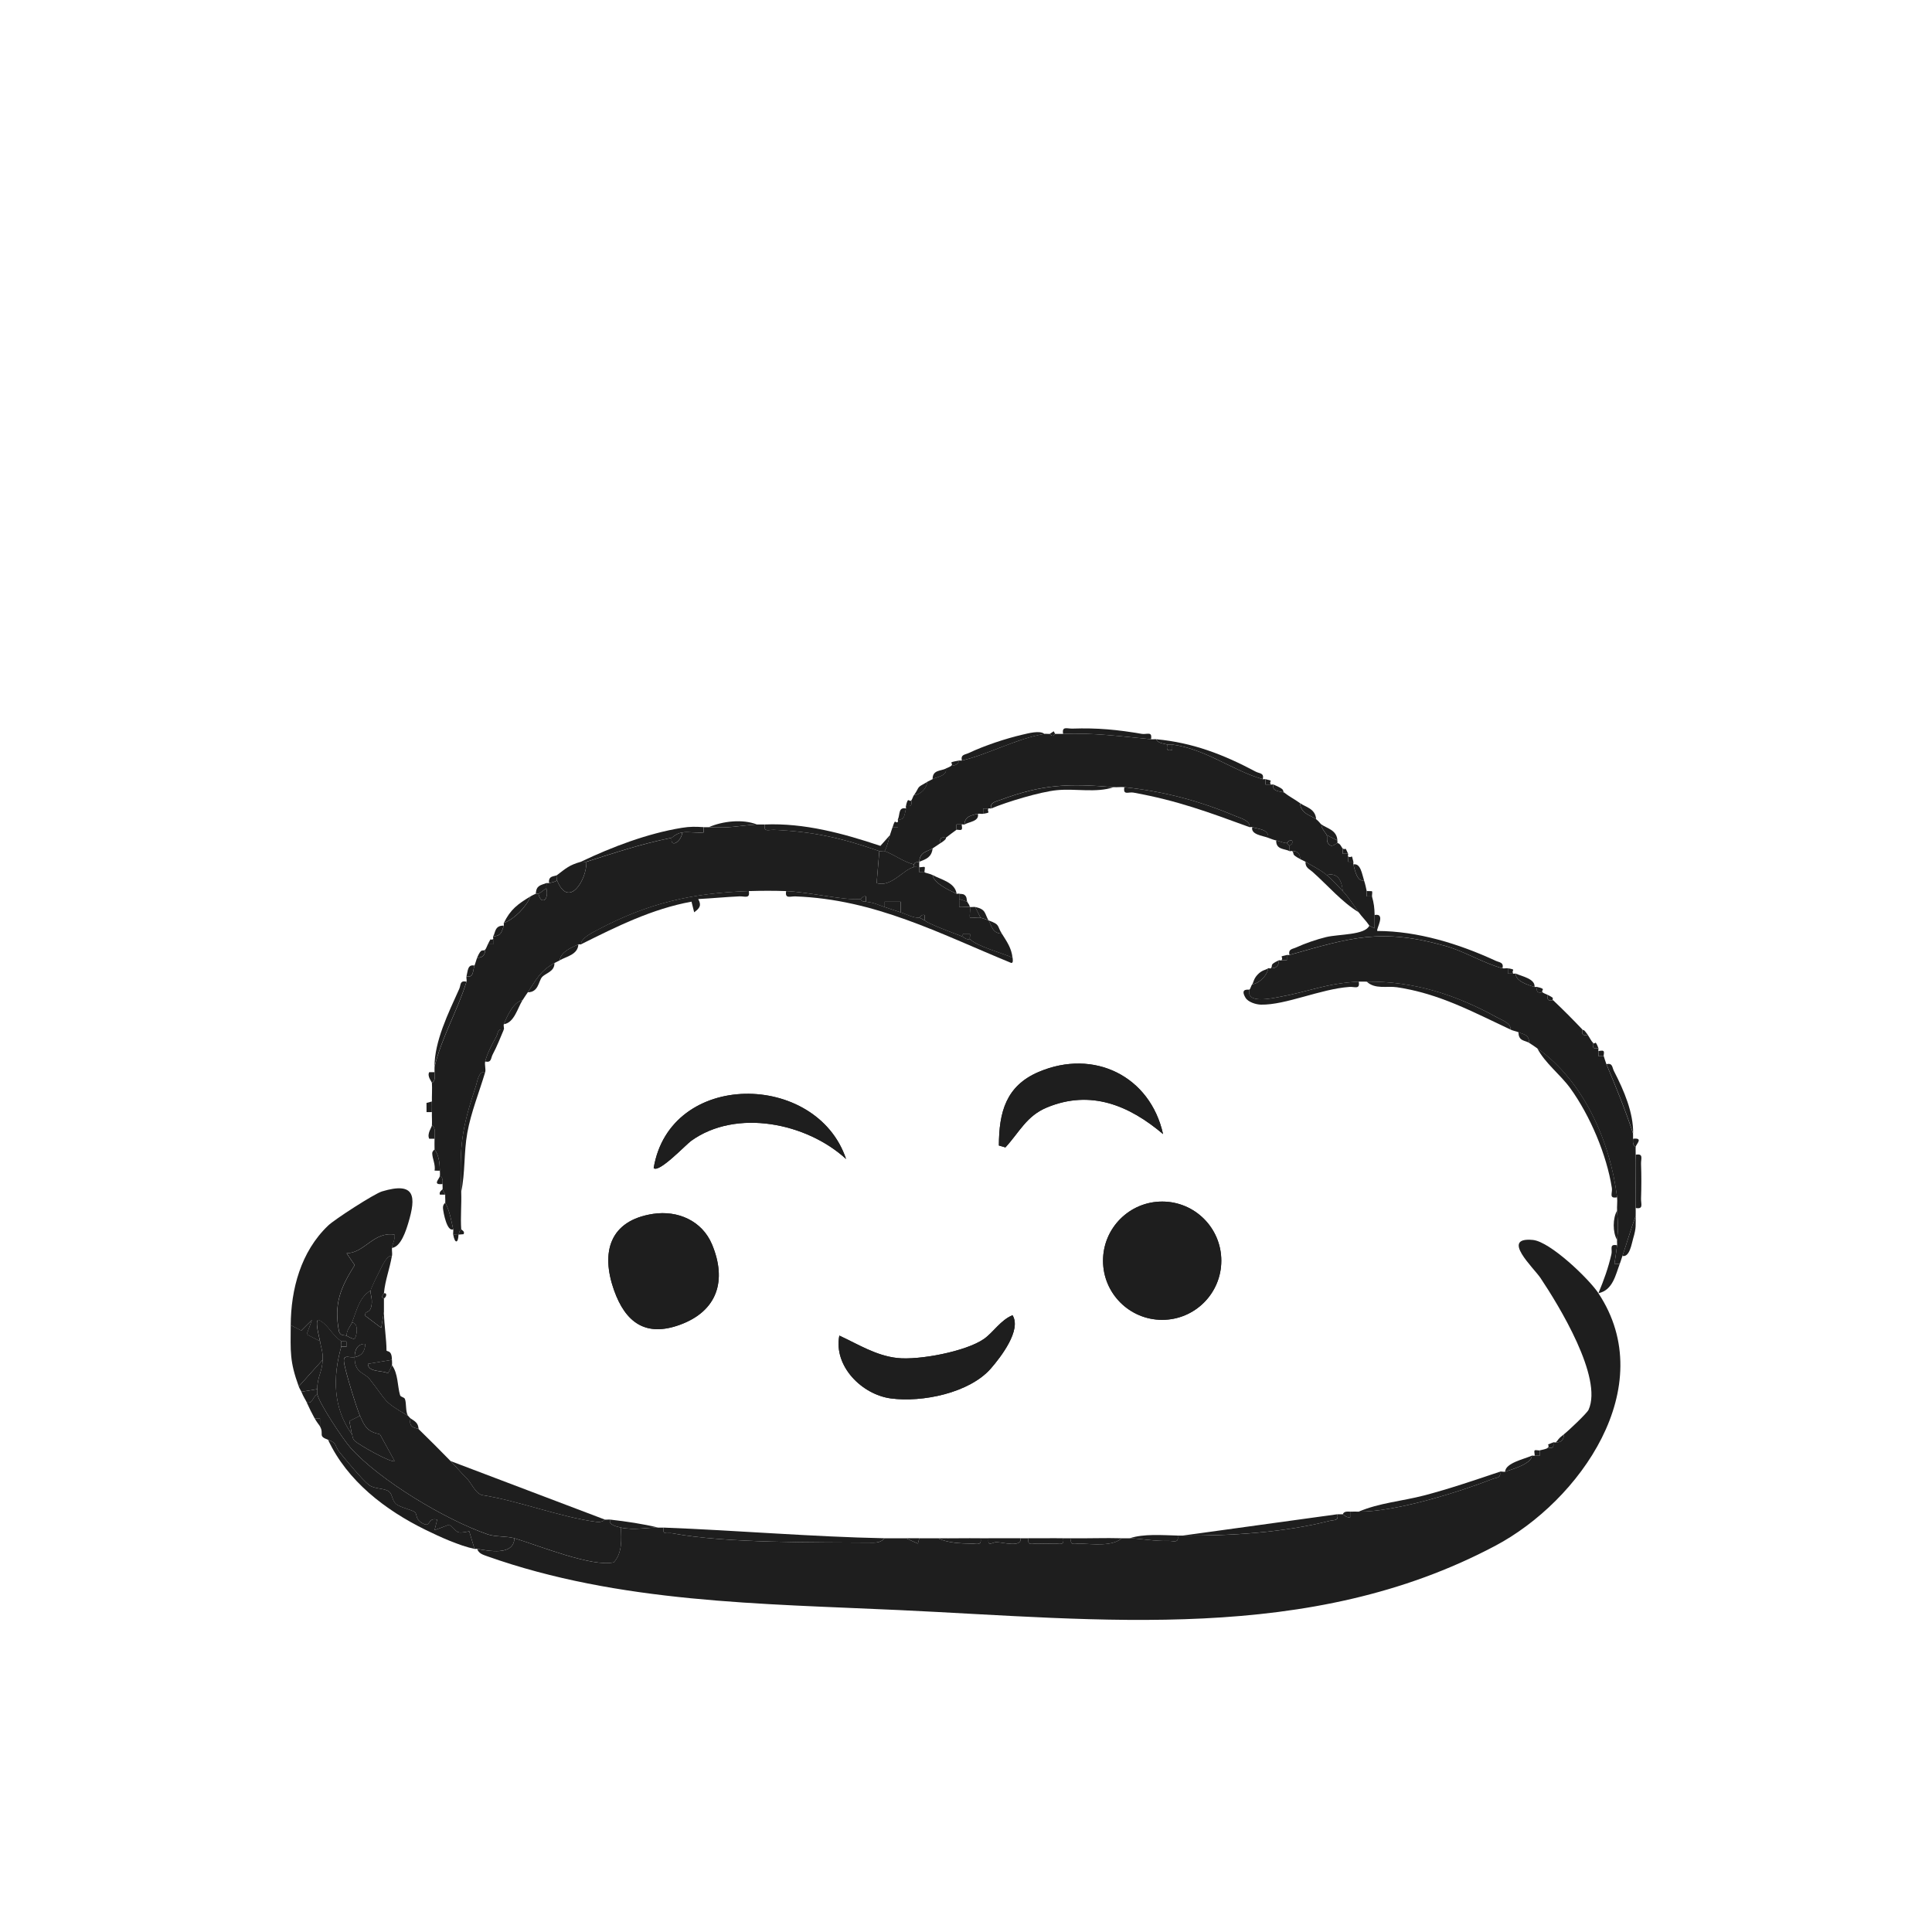 <svg width="40" height="40" viewBox="0 0 40 40" fill="none" xmlns="http://www.w3.org/2000/svg">
<g filter="url(#filter0_d_185_31905)">
<g clip-path="url(#clip0_185_31905)">
<path d="M33.093 22.775C34.383 24.72 32.698 27.082 30.96 28.003C27.107 30.047 22.799 29.529 18.621 29.335C15.76 29.201 12.817 29.189 10.086 28.22C9.999 28.188 9.915 28.167 9.879 28.069C10.107 28.106 10.635 28.221 10.651 27.848C11.14 27.994 12.262 28.454 12.709 28.346C12.888 28.145 12.863 27.877 12.857 27.628C13.137 27.687 13.416 27.621 13.629 27.628C13.666 27.628 13.703 27.626 13.739 27.628C13.707 27.793 13.819 27.726 13.921 27.745C15.037 27.956 16.887 27.928 18.078 27.939C18.17 27.94 18.253 27.921 18.316 27.848C18.463 27.851 18.61 27.846 18.757 27.848L19.004 27.959L19.033 27.848C19.161 27.85 19.29 27.846 19.419 27.848C19.621 27.945 19.889 27.957 20.11 27.959C20.215 27.96 20.333 28.01 20.301 27.848C20.356 27.849 20.412 27.848 20.467 27.848C20.44 28.043 20.548 27.925 20.634 27.928C20.758 27.933 21.167 28.045 21.128 27.848C21.184 27.849 21.239 27.848 21.294 27.848C21.263 28.015 21.378 27.954 21.484 27.958C21.59 27.962 21.71 27.962 21.82 27.958C21.93 27.954 22.041 28.015 22.01 27.848C22.066 27.849 22.121 27.847 22.176 27.848C22.145 28.015 22.26 27.954 22.367 27.958C22.619 27.968 23.031 28.022 23.224 27.848C23.279 27.85 23.334 27.846 23.389 27.848C23.637 27.857 23.91 27.912 24.191 27.903C24.297 27.9 24.412 27.959 24.382 27.793C24.419 27.794 24.455 27.793 24.492 27.793C25.446 27.801 26.583 27.731 27.526 27.488C27.619 27.465 27.722 27.495 27.69 27.352C27.727 27.353 27.764 27.349 27.801 27.352C27.814 27.353 27.887 27.442 27.965 27.406V27.297C28.021 27.295 28.076 27.297 28.131 27.297C28.882 27.302 30.167 26.907 30.904 26.62C30.991 26.587 31.082 26.605 31.054 26.469C31.083 26.46 31.135 26.479 31.164 26.469C31.32 26.418 31.715 26.302 31.716 26.138C31.732 26.131 31.766 26.147 31.771 26.138H31.881V26.028C31.925 26.015 32.022 26.003 32.047 25.973C32.151 25.991 32.176 25.968 32.157 25.863C32.175 25.856 32.204 25.871 32.212 25.863C32.322 25.868 32.381 25.809 32.377 25.697C32.466 25.629 32.855 25.262 32.889 25.189C33.192 24.524 32.273 23.026 31.894 22.459C31.755 22.251 31.055 21.605 31.738 21.672C32.095 21.708 32.894 22.473 33.094 22.775H33.093Z" fill="#1E1E1E"/>
<path d="M15.834 13.07C15.803 13.238 15.919 13.176 16.024 13.18C16.854 13.219 17.426 13.35 18.205 13.621L18.15 14.283C18.451 14.38 18.705 13.996 18.922 13.952C18.955 13.945 18.997 13.956 19.032 13.952L19.034 14.06L19.143 14.062C19.148 14.069 19.26 14.091 19.308 14.117C19.332 14.285 19.647 14.432 19.804 14.503C19.819 14.51 19.843 14.497 19.86 14.503C19.86 14.54 19.86 14.577 19.86 14.614C19.86 14.669 19.858 14.724 19.86 14.779C19.931 14.787 20.01 14.77 20.081 14.779C20.096 14.839 20.07 14.932 20.081 15C20.149 15.011 20.24 14.986 20.302 15C20.344 15.01 20.422 15.039 20.467 15.055C20.534 15.165 20.54 15.322 20.743 15.331C20.844 15.493 20.941 15.626 20.963 15.828C20.763 15.737 20.21 15.587 20.081 15.441C20.072 15.43 20.091 15.364 20.08 15.332H19.944L19.916 15.386C19.769 15.328 19.212 15.127 19.144 15.055C19.134 15.045 19.154 14.977 19.143 14.946C19.087 14.92 19.04 15 19.033 15.001C18.903 15.007 18.775 14.929 18.647 14.89V14.67H18.317V14.78C18.159 14.73 18.119 14.692 17.931 14.67V14.56C17.873 14.538 17.827 14.614 17.82 14.615C17.473 14.645 16.733 14.466 16.276 14.449C16.023 14.44 15.758 14.441 15.504 14.449C14.328 14.489 13.408 14.7 12.367 15.255C12.273 15.305 12.024 15.422 12.03 15.552C12.016 15.559 11.99 15.545 11.975 15.552C11.829 15.621 11.611 15.703 11.589 15.883C11.554 15.904 11.515 15.918 11.479 15.938C11.181 16.106 11.105 16.279 10.927 16.545C10.89 16.6 10.852 16.654 10.817 16.71C10.63 16.741 10.5 17.037 10.431 17.207C10.42 17.233 10.442 17.291 10.431 17.317C10.297 17.288 10.317 17.385 10.276 17.462C10.187 17.627 10.091 17.796 10.045 17.979C10.03 18.04 10.062 18.143 10.045 18.199C9.91 18.165 9.884 18.39 9.855 18.478C9.549 19.396 9.514 19.739 9.549 20.681C9.558 20.937 9.532 21.199 9.549 21.453C9.509 21.473 9.502 21.557 9.493 21.564C9.479 21.574 9.414 21.556 9.383 21.564C9.377 21.529 9.39 21.486 9.383 21.453C9.344 21.275 9.308 21.059 9.218 20.902C9.223 20.848 9.214 20.791 9.218 20.736L9.162 20.626C9.168 20.593 9.16 20.552 9.162 20.516C9.167 20.456 9.174 20.376 9.107 20.35C9.112 20.316 9.107 20.275 9.107 20.24C9.105 20.097 9.089 19.915 8.997 19.799C8.995 19.725 8.995 19.651 8.997 19.578C8.999 19.491 9.027 19.347 8.942 19.302C8.948 19.211 8.939 19.118 8.942 19.027C8.944 18.953 8.943 18.879 8.942 18.806C8.94 18.679 8.95 18.547 8.942 18.42C9.021 18.384 9.001 18.271 8.997 18.199C8.995 18.163 8.997 18.126 8.997 18.089C9.145 17.475 9.475 16.922 9.659 16.324C9.668 16.294 9.65 16.246 9.659 16.214C9.813 16.248 9.784 16.101 9.824 15.993C9.845 15.938 9.86 15.874 9.879 15.828C9.99 15.834 10.044 15.773 10.045 15.662C10.061 15.648 10.085 15.583 10.1 15.552H10.21V15.442C10.219 15.434 10.202 15.399 10.21 15.387C10.386 15.377 10.384 15.287 10.431 15.166C10.438 15.149 10.424 15.125 10.431 15.111C10.644 15.032 10.9 14.777 10.982 14.559C11.018 14.538 11.055 14.521 11.093 14.504C11.108 14.498 11.133 14.511 11.148 14.504C11.193 14.736 11.37 14.657 11.313 14.394C11.306 14.362 11.318 14.319 11.313 14.284C11.328 14.278 11.35 14.288 11.368 14.284C11.426 14.271 11.483 14.262 11.534 14.229C11.774 14.828 12.151 14.216 12.141 13.843C12.768 13.645 13.244 13.481 13.905 13.346C13.876 13.579 14.114 13.413 14.126 13.236C14.26 13.215 14.428 13.251 14.568 13.236V13.126C14.604 13.128 14.641 13.124 14.677 13.126C15.127 13.151 15.273 13.096 15.67 13.07C15.725 13.067 15.78 13.072 15.836 13.07L15.834 13.07Z" fill="#1E1E1E"/>
<path d="M21.734 11.195C21.738 11.194 21.759 11.236 21.8 11.233C21.82 11.231 21.833 11.195 21.844 11.195H22.009C22.62 11.167 23.224 11.247 23.829 11.305C23.865 11.309 23.903 11.302 23.939 11.305C23.966 11.397 24.146 11.4 24.16 11.415C24.18 11.438 24.105 11.57 24.27 11.525V11.415C24.967 11.508 25.525 11.959 26.145 12.132C26.161 12.137 26.182 12.128 26.2 12.132V12.243H26.31C26.315 12.251 26.349 12.236 26.365 12.243C26.331 12.387 26.474 12.377 26.586 12.408C26.687 12.489 26.812 12.552 26.917 12.629C26.925 12.845 27.141 12.882 27.248 12.96C27.304 13.001 27.334 13.052 27.358 13.07C27.358 13.163 27.436 13.222 27.468 13.29C27.486 13.328 27.448 13.431 27.521 13.486C27.581 13.553 27.664 13.454 27.689 13.455C27.749 13.458 27.776 13.549 27.799 13.566V13.676H27.91C27.917 13.693 27.901 13.726 27.91 13.731V13.841H28.02C28.024 13.859 28.015 13.88 28.02 13.897C28.053 14.018 28.096 14.262 28.24 14.227C28.27 14.315 28.277 14.364 28.296 14.448C28.303 14.479 28.288 14.522 28.296 14.558H28.405C28.445 14.7 28.457 14.796 28.46 14.944C28.462 15.036 28.459 15.129 28.46 15.221L28.351 15.165C28.286 15.065 28.2 14.986 28.13 14.889C28.022 14.739 27.941 14.599 27.799 14.448C27.782 14.24 27.699 14.057 27.468 14.117C27.336 14.006 27.173 13.931 27.027 13.841C26.993 13.82 26.953 13.806 26.917 13.786C26.92 13.674 26.861 13.616 26.751 13.621C26.743 13.612 26.712 13.629 26.696 13.621C26.703 13.587 26.687 13.536 26.696 13.511C26.701 13.498 26.778 13.486 26.751 13.401C26.692 13.378 26.647 13.455 26.641 13.455C26.582 13.457 26.487 13.415 26.421 13.4C26.358 13.387 26.313 13.366 26.255 13.345C26.274 13.163 26.04 13.164 25.924 13.124C25.908 13.119 25.885 13.13 25.869 13.124C25.895 12.989 25.667 12.933 25.576 12.894C24.825 12.576 24.089 12.384 23.277 12.297C23.205 12.29 23.129 12.303 23.057 12.297C22.131 12.221 21.596 12.231 20.702 12.564C20.616 12.596 20.491 12.611 20.52 12.738C20.504 12.745 20.47 12.73 20.465 12.738H20.355V12.849C20.321 12.854 20.278 12.842 20.245 12.849C20.111 12.877 19.97 12.905 19.969 13.069C19.955 13.078 19.921 13.06 19.914 13.069H19.803V13.18C19.731 13.234 19.653 13.288 19.583 13.345C19.478 13.327 19.454 13.35 19.473 13.455C19.417 13.491 19.364 13.531 19.307 13.566C19.188 13.638 19.049 13.63 19.031 13.841C18.994 13.855 18.94 13.84 18.921 13.897C18.698 13.842 18.532 13.702 18.314 13.621C18.372 13.517 18.392 13.402 18.425 13.29C18.44 13.236 18.463 13.18 18.48 13.124H18.59V13.014C18.599 13.008 18.583 12.976 18.59 12.959C18.733 12.993 18.727 12.851 18.756 12.738C18.76 12.721 18.752 12.701 18.756 12.683C18.861 12.702 18.884 12.678 18.866 12.573C18.886 12.555 18.9 12.493 18.921 12.463C19.064 12.448 19.183 12.328 19.197 12.187C19.233 12.167 19.271 12.151 19.307 12.132C19.41 12.077 19.612 12.065 19.583 11.911C19.614 11.896 19.677 11.873 19.693 11.856C19.772 11.851 19.835 11.825 19.859 11.746C19.876 11.743 19.897 11.75 19.914 11.746C20.442 11.625 21.046 11.291 21.623 11.194C21.658 11.189 21.698 11.198 21.734 11.194V11.195Z" fill="#1E1E1E"/>
<path d="M31.108 16.047C31.139 16.056 31.183 16.042 31.218 16.047V16.158H31.329C31.334 16.166 31.368 16.151 31.384 16.158C31.367 16.31 31.636 16.394 31.77 16.433C31.786 16.438 31.807 16.43 31.825 16.433C31.806 16.539 31.83 16.561 31.935 16.544C31.951 16.561 32.015 16.584 32.046 16.599C32.027 16.704 32.051 16.727 32.156 16.709C32.369 16.91 32.561 17.104 32.763 17.316C32.745 17.421 32.768 17.445 32.873 17.426C32.907 17.475 32.947 17.557 32.983 17.592C32.965 17.695 32.989 17.721 33.093 17.702C33.1 17.719 33.085 17.753 33.093 17.757V17.867H33.204C33.222 17.921 33.24 17.986 33.259 18.033C33.455 18.506 33.651 18.979 33.81 19.467C33.81 19.503 33.813 19.541 33.81 19.577C33.806 19.636 33.799 19.717 33.865 19.742C33.861 19.797 33.867 19.853 33.865 19.908C33.853 20.274 33.871 20.645 33.865 21.011C33.864 21.066 33.867 21.121 33.865 21.176C33.762 21.448 33.686 21.729 33.59 22.004C33.571 22.059 33.556 22.113 33.535 22.169H33.425C33.446 22.04 33.463 21.913 33.48 21.783C33.484 21.747 33.475 21.709 33.48 21.673C33.512 21.373 33.496 21.351 33.48 21.066C33.474 20.976 33.49 20.876 33.48 20.79C33.337 19.631 32.79 18.385 31.825 17.703C31.771 17.665 31.716 17.626 31.66 17.592C31.653 17.413 31.553 17.423 31.439 17.372C31.393 17.351 31.332 17.344 31.273 17.316C31.29 17.182 31.091 17.119 30.999 17.067C30.136 16.589 29.262 16.313 28.296 16.324C28.241 16.324 28.185 16.321 28.13 16.324C27.455 16.358 27.099 16.531 26.49 16.64C26.331 16.669 25.787 16.792 25.87 16.489C25.89 16.469 25.902 16.41 25.925 16.379C26.078 16.356 26.232 16.203 26.256 16.048C26.268 16.039 26.303 16.057 26.311 16.048C26.421 16.052 26.48 15.995 26.476 15.883C26.492 15.875 26.526 15.891 26.532 15.883H26.642V15.772C26.66 15.768 26.68 15.777 26.697 15.772C27.962 15.415 28.588 15.206 29.94 15.59C30.314 15.695 30.739 15.953 31.108 16.048L31.108 16.047Z" fill="#1E1E1E"/>
<path d="M7.066 23.767C7.061 23.802 7.075 23.848 7.066 23.877C6.887 24.514 6.893 25.149 7.287 25.697C7.302 25.717 7.291 25.78 7.344 25.831C7.428 25.914 8.114 26.301 8.169 26.248L7.867 25.697C7.605 25.636 7.556 25.547 7.453 25.311C7.383 25.154 7.127 24.325 7.121 24.181C7.114 24.037 7.24 24.118 7.342 24.098C7.34 24.432 7.541 24.409 7.656 24.556C8.031 25.03 7.908 24.996 8.445 25.311C8.463 25.322 8.479 25.352 8.5 25.366C8.448 25.584 8.636 25.558 8.666 25.587C8.887 25.801 9.111 26.028 9.328 26.249C9.429 26.352 9.54 26.485 9.661 26.605C9.764 26.708 9.835 26.906 9.975 26.953C10.744 27.072 11.589 27.41 12.351 27.509C12.476 27.525 12.517 27.46 12.526 27.462C12.562 27.466 12.601 27.457 12.637 27.462C12.586 27.564 12.757 27.606 12.857 27.627C12.864 27.877 12.888 28.145 12.71 28.346C12.263 28.453 11.14 27.993 10.651 27.848C10.5 27.802 10.256 27.821 10.098 27.767C9.23 27.469 7.862 26.65 7.258 25.975C7.108 25.808 6.612 25.061 6.571 24.87C6.564 24.84 6.572 24.796 6.571 24.76C6.562 24.521 6.671 24.408 6.681 24.153C6.688 23.976 6.644 23.903 6.626 23.767C6.617 23.703 6.507 23.324 6.599 23.325C6.806 23.431 6.858 23.626 7.067 23.767H7.066Z" fill="#1E1E1E"/>
<path d="M6.019 23.437C6.023 22.696 6.226 21.915 6.795 21.373C6.927 21.246 7.749 20.715 7.909 20.667C8.601 20.459 8.618 20.773 8.453 21.321C8.408 21.47 8.301 21.817 8.114 21.837C8.124 21.749 8.184 21.659 8.168 21.562C7.731 21.492 7.554 21.939 7.176 21.948L7.343 22.192C7.046 22.668 6.909 22.992 7.018 23.568C7.049 23.664 7.122 23.635 7.176 23.657C7.215 23.673 7.309 23.736 7.341 23.713C7.383 23.681 7.438 23.386 7.286 23.382C7.381 23.149 7.431 22.861 7.672 22.72C7.66 22.791 7.732 22.92 7.678 23.081C7.64 23.192 7.549 23.134 7.563 23.243L7.893 23.492L7.948 23.161C7.954 23.449 8.002 23.73 8.002 23.957C8.002 23.994 8.114 23.936 8.114 24.154L7.617 24.238C7.62 24.418 7.928 24.37 8.029 24.432C8.04 24.432 8.111 24.279 8.114 24.264C8.244 24.433 8.228 24.704 8.283 24.885C8.297 24.93 8.37 24.922 8.385 24.968C8.417 25.063 8.393 25.209 8.445 25.312C7.907 24.997 8.03 25.031 7.656 24.557C7.54 24.41 7.34 24.433 7.342 24.099C7.492 24.07 7.555 23.98 7.562 23.824C7.392 23.821 7.343 23.957 7.342 24.099C7.239 24.119 7.113 24.031 7.12 24.182C7.127 24.333 7.383 25.155 7.452 25.312L7.233 25.424L7.287 25.698C6.892 25.151 6.887 24.515 7.066 23.879H7.176L7.176 23.797C7.18 23.738 7.087 23.783 7.065 23.768C6.856 23.628 6.805 23.433 6.597 23.327C6.505 23.325 6.616 23.704 6.624 23.768L6.349 23.627L6.458 23.328L6.237 23.548L6.019 23.437Z" fill="#1E1E1E"/>
<path d="M10.651 27.848C10.635 28.22 10.106 28.105 9.879 28.068C9.861 28.065 9.841 28.072 9.824 28.068L9.715 27.704C9.413 27.767 9.498 27.713 9.299 27.567L8.997 27.681L9.051 27.462C8.831 27.41 8.936 27.653 8.734 27.531C8.6 27.451 8.639 27.36 8.594 27.313C8.542 27.259 8.277 27.212 8.194 27.134C8.116 27.06 8.124 26.939 8.058 26.884C7.967 26.807 7.759 26.834 7.643 26.748C7.504 26.645 7.172 26.238 7.042 26.082C6.915 25.931 6.991 25.879 6.791 25.808C6.572 25.73 6.716 25.694 6.625 25.532V25.367L6.515 25.367C6.445 25.238 6.414 25.175 6.35 25.036C6.481 25.07 6.465 24.916 6.57 24.87C6.612 25.061 7.108 25.808 7.257 25.975C7.861 26.65 9.23 27.469 10.097 27.768C10.256 27.822 10.499 27.803 10.651 27.848V27.848Z" fill="#1E1E1E"/>
<path d="M7.177 23.657C7.124 23.635 7.05 23.664 7.02 23.568C6.91 22.992 7.048 22.668 7.344 22.192L7.178 21.948C7.556 21.939 7.733 21.492 8.171 21.562C8.186 21.659 8.126 21.749 8.116 21.837C8.11 21.89 8.125 21.953 8.116 22.003C8.015 21.978 7.912 22.214 7.874 22.285C7.837 22.356 7.683 22.668 7.675 22.719C7.434 22.86 7.383 23.148 7.288 23.381C7.255 23.462 7.171 23.542 7.178 23.657L7.177 23.657Z" fill="#1E1E1E"/>
<path d="M12.526 27.462C12.517 27.461 12.476 27.525 12.35 27.509C11.589 27.41 10.744 27.073 9.974 26.953C9.834 26.906 9.764 26.708 9.66 26.605C9.539 26.485 9.428 26.352 9.327 26.249L12.525 27.462L12.526 27.462Z" fill="#1E1E1E"/>
<path d="M6.791 25.808C6.991 25.878 6.915 25.931 7.042 26.082C7.173 26.237 7.504 26.645 7.643 26.748C7.759 26.834 7.967 26.806 8.058 26.884C8.124 26.939 8.117 27.06 8.195 27.133C8.278 27.212 8.543 27.259 8.594 27.312C8.639 27.36 8.6 27.451 8.734 27.531C8.936 27.652 8.832 27.409 9.052 27.462L8.997 27.681L9.3 27.566C9.498 27.712 9.413 27.767 9.715 27.704L9.824 28.068C9.507 28.002 9.105 27.818 8.811 27.674C7.978 27.266 7.189 26.662 6.791 25.807V25.808Z" fill="#1E1E1E"/>
<path d="M6.019 23.436L6.239 23.547L6.46 23.326L6.351 23.626L6.626 23.767C6.644 23.902 6.688 23.976 6.681 24.153L6.185 24.704C5.995 24.183 6.016 23.986 6.019 23.436Z" fill="#1E1E1E"/>
<path d="M17.82 14.614C17.833 14.669 17.884 14.663 17.931 14.669C18.118 14.691 18.159 14.729 18.317 14.779C18.428 14.814 18.539 14.856 18.648 14.889C18.776 14.928 18.903 15.006 19.034 15L19.144 15.055C19.213 15.127 19.769 15.327 19.916 15.386C19.961 15.404 20.003 15.465 20.081 15.441C20.21 15.586 20.763 15.736 20.964 15.827C20.968 15.861 20.983 15.94 20.937 15.937C19.447 15.326 18.117 14.619 16.467 14.559C16.361 14.555 16.246 14.615 16.277 14.449C16.733 14.466 17.473 14.644 17.821 14.614L17.82 14.614Z" fill="#1E1E1E"/>
<path d="M28.461 14.944C28.704 14.899 28.482 15.245 28.516 15.275C29.351 15.276 30.21 15.542 30.964 15.891C31.046 15.929 31.136 15.92 31.108 16.047C30.738 15.952 30.313 15.694 29.94 15.589C28.588 15.205 27.961 15.414 26.696 15.771C26.669 15.644 26.759 15.652 26.84 15.614C27.018 15.532 27.266 15.447 27.457 15.401C27.723 15.338 28.26 15.362 28.35 15.165L28.46 15.22C28.46 15.129 28.463 15.036 28.46 14.944L28.461 14.944Z" fill="#1E1E1E"/>
<path d="M18.316 27.848C18.253 27.92 18.17 27.939 18.078 27.939C16.887 27.928 15.037 27.955 13.921 27.745C13.819 27.726 13.707 27.793 13.739 27.627C15.26 27.685 16.808 27.818 18.316 27.848H18.316Z" fill="#1E1E1E"/>
<path d="M15.503 14.448C15.534 14.615 15.419 14.554 15.313 14.558C15.024 14.571 14.743 14.599 14.456 14.614C14.529 14.745 14.487 14.804 14.372 14.888L14.317 14.668C13.501 14.816 12.762 15.185 12.029 15.551C12.023 15.42 12.272 15.304 12.366 15.253C13.407 14.699 14.327 14.488 15.503 14.448V14.448Z" fill="#1E1E1E"/>
<path d="M33.48 20.789C33.302 20.821 33.388 20.7 33.372 20.597C33.265 19.907 32.919 19.096 32.512 18.532C32.3 18.24 31.991 18.017 31.826 17.701C32.791 18.384 33.339 19.63 33.481 20.789H33.48Z" fill="#1E1E1E"/>
<path d="M27.689 27.351C27.72 27.495 27.617 27.464 27.526 27.488C26.583 27.73 25.445 27.8 24.491 27.792L27.689 27.351Z" fill="#1E1E1E"/>
<path d="M28.296 16.323C29.262 16.312 30.136 16.588 30.999 17.067C31.092 17.118 31.291 17.182 31.274 17.316C30.486 16.948 29.805 16.573 28.924 16.44C28.717 16.409 28.468 16.488 28.296 16.323H28.296Z" fill="#1E1E1E"/>
<path d="M31.053 26.469C31.082 26.605 30.99 26.587 30.904 26.62C30.166 26.907 28.881 27.302 28.131 27.297C28.549 27.117 29.032 27.079 29.479 26.963C30.008 26.825 30.536 26.644 31.054 26.47L31.053 26.469Z" fill="#1E1E1E"/>
<path d="M8.114 22.003C8.065 22.286 7.977 22.489 7.949 22.775L7.903 22.851L7.949 22.885C7.951 22.977 7.947 23.069 7.949 23.161L7.893 23.491L7.563 23.242C7.549 23.134 7.641 23.192 7.678 23.08C7.733 22.919 7.661 22.791 7.672 22.72C7.68 22.668 7.833 22.36 7.872 22.285C7.911 22.211 8.013 21.978 8.114 22.003L8.114 22.003Z" fill="#1E1E1E"/>
<path d="M15.834 13.07C16.653 13.036 17.458 13.255 18.228 13.513L18.426 13.29C18.393 13.403 18.373 13.518 18.315 13.621C18.288 13.611 18.234 13.632 18.205 13.621C17.426 13.35 16.854 13.219 16.024 13.181C15.919 13.176 15.803 13.237 15.834 13.07V13.07Z" fill="#1E1E1E"/>
<path d="M23.279 12.298C24.09 12.384 24.826 12.577 25.577 12.895C25.668 12.934 25.896 12.99 25.87 13.125C25.012 12.812 24.385 12.577 23.467 12.41C23.365 12.391 23.247 12.473 23.279 12.298Z" fill="#1E1E1E"/>
<path d="M23.058 12.298C22.693 12.421 22.265 12.321 21.879 12.36C21.536 12.394 20.844 12.602 20.522 12.739C20.493 12.612 20.618 12.597 20.703 12.565C21.598 12.232 22.133 12.222 23.058 12.298Z" fill="#1E1E1E"/>
<path d="M14.566 13.125V13.235C14.427 13.251 14.259 13.214 14.125 13.235C13.991 13.256 13.922 13.342 13.904 13.345C13.243 13.479 12.768 13.644 12.14 13.841C12.11 13.851 12.061 13.833 12.029 13.841C12.67 13.534 13.409 13.255 14.112 13.14C14.293 13.11 14.409 13.116 14.566 13.125H14.566Z" fill="#1E1E1E"/>
<path d="M28.131 16.323C28.162 16.494 28.045 16.425 27.94 16.433C27.337 16.476 26.619 16.81 26.108 16.8C26.003 16.798 25.84 16.748 25.786 16.656C25.663 16.447 25.861 16.498 25.871 16.489C25.789 16.792 26.332 16.668 26.491 16.64C27.1 16.531 27.456 16.358 28.131 16.323Z" fill="#1E1E1E"/>
<path d="M12.03 13.841C12.062 13.833 12.111 13.851 12.141 13.841C12.151 14.214 11.774 14.827 11.534 14.228C11.524 14.203 11.54 14.151 11.534 14.117C11.722 13.975 11.781 13.912 12.03 13.841Z" fill="#1E1E1E"/>
<path d="M10.045 18.198C9.923 18.609 9.75 19.035 9.675 19.455C9.6 19.875 9.635 20.271 9.548 20.679C9.513 19.737 9.548 19.394 9.855 18.476C9.884 18.388 9.91 18.162 10.045 18.197V18.198Z" fill="#1E1E1E"/>
<path d="M23.939 11.305C24.689 11.376 25.313 11.612 26 11.977C26.078 12.018 26.175 11.999 26.145 12.132C25.526 11.959 24.968 11.508 24.271 11.415C24.235 11.411 24.197 11.418 24.161 11.415C24.147 11.4 23.967 11.397 23.94 11.305H23.939Z" fill="#1E1E1E"/>
<path d="M22.011 11.195C21.98 11.028 22.095 11.088 22.201 11.085C22.719 11.067 23.135 11.107 23.641 11.194C23.744 11.211 23.862 11.132 23.83 11.305C23.225 11.247 22.621 11.167 22.011 11.195Z" fill="#1E1E1E"/>
<path d="M21.624 11.195C21.047 11.291 20.444 11.625 19.914 11.746C19.887 11.618 19.977 11.628 20.058 11.59C20.384 11.436 20.818 11.292 21.17 11.21C21.28 11.185 21.531 11.115 21.623 11.195L21.624 11.195Z" fill="#1E1E1E"/>
<path d="M9.658 16.323C9.474 16.921 9.144 17.473 8.996 18.088C8.994 17.56 9.282 16.976 9.508 16.474C9.545 16.392 9.515 16.294 9.658 16.324V16.323Z" fill="#1E1E1E"/>
<path d="M27.47 14.117C27.541 14.177 27.727 14.37 27.8 14.448C27.942 14.6 28.024 14.74 28.132 14.889C27.781 14.676 27.492 14.333 27.176 14.052C27.105 13.989 27.023 13.966 27.029 13.842C27.175 13.931 27.337 14.006 27.47 14.117H27.47Z" fill="#1E1E1E"/>
<path d="M33.48 21.782C33.463 21.912 33.446 22.039 33.425 22.168H33.535C33.452 22.381 33.394 22.715 33.094 22.774C33.208 22.497 33.295 22.261 33.363 21.965C33.386 21.866 33.31 21.749 33.48 21.782V21.782Z" fill="#1E1E1E"/>
<path d="M6.681 24.153C6.672 24.408 6.562 24.521 6.571 24.76L6.24 24.815C6.227 24.783 6.202 24.752 6.185 24.705L6.681 24.153Z" fill="#1E1E1E"/>
<path d="M33.26 18.032C33.391 18.003 33.375 18.099 33.416 18.177C33.626 18.583 33.819 19.04 33.812 19.466C33.652 18.978 33.456 18.505 33.26 18.032V18.032Z" fill="#1E1E1E"/>
<path d="M33.866 19.907C34.033 19.877 33.972 19.992 33.976 20.098C33.985 20.333 33.984 20.583 33.976 20.82C33.973 20.926 34.032 21.041 33.866 21.01C33.871 20.644 33.853 20.273 33.866 19.907V19.907Z" fill="#1E1E1E"/>
<path d="M15.67 13.07C15.272 13.095 15.127 13.151 14.677 13.125C14.957 13.001 15.378 12.953 15.67 13.07Z" fill="#1E1E1E"/>
<path d="M23.224 27.848C23.031 28.022 22.62 27.968 22.367 27.958C22.26 27.954 22.145 28.015 22.176 27.848C22.524 27.853 22.896 27.838 23.224 27.848Z" fill="#1E1E1E"/>
<path d="M24.382 27.792C24.413 27.959 24.297 27.899 24.191 27.903C23.91 27.912 23.636 27.856 23.389 27.848C23.68 27.751 24.07 27.785 24.382 27.792Z" fill="#1E1E1E"/>
<path d="M13.629 27.627C13.416 27.62 13.137 27.687 12.857 27.627C12.757 27.606 12.585 27.564 12.636 27.462C12.962 27.499 13.31 27.55 13.629 27.627Z" fill="#1E1E1E"/>
<path d="M20.301 27.848C20.332 28.009 20.215 27.959 20.11 27.958C19.888 27.956 19.62 27.944 19.418 27.848C19.686 27.852 20.008 27.844 20.301 27.848Z" fill="#1E1E1E"/>
<path d="M8.115 24.153C8.115 24.189 8.121 24.233 8.115 24.263C8.112 24.278 8.042 24.431 8.03 24.431C7.929 24.369 7.621 24.417 7.618 24.237L8.115 24.153Z" fill="#1E1E1E"/>
<path d="M10.982 14.559C10.9 14.775 10.644 15.03 10.431 15.11C10.569 14.826 10.721 14.718 10.982 14.559Z" fill="#1E1E1E"/>
<path d="M33.866 21.175C33.861 21.373 33.883 21.403 33.812 21.645C33.781 21.748 33.741 22.035 33.59 22.003C33.686 21.729 33.763 21.447 33.866 21.175Z" fill="#1E1E1E"/>
<path d="M22.011 27.848C22.042 28.014 21.927 27.954 21.821 27.958C21.715 27.961 21.595 27.962 21.485 27.958C21.374 27.953 21.263 28.015 21.294 27.848C21.533 27.85 21.773 27.844 22.012 27.848H22.011Z" fill="#1E1E1E"/>
<path d="M21.128 27.848C21.167 28.044 20.758 27.933 20.633 27.928C20.547 27.925 20.439 28.043 20.466 27.848C20.683 27.85 20.902 27.845 21.128 27.848Z" fill="#1E1E1E"/>
<path d="M10.431 17.316C10.356 17.492 10.291 17.661 10.2 17.832C10.159 17.91 10.179 18.007 10.045 17.977C10.091 17.795 10.187 17.625 10.276 17.461C10.317 17.384 10.297 17.286 10.431 17.316Z" fill="#1E1E1E"/>
<path d="M6.571 24.76C6.573 24.796 6.565 24.84 6.571 24.87C6.467 24.915 6.482 25.07 6.351 25.035C6.32 24.969 6.288 24.932 6.24 24.815L6.571 24.76Z" fill="#1E1E1E"/>
<path d="M33.48 21.672C33.386 21.513 33.388 21.221 33.48 21.065C33.496 21.349 33.512 21.372 33.48 21.672Z" fill="#1E1E1E"/>
<path d="M10.817 16.709C10.719 16.864 10.645 17.178 10.431 17.205C10.499 17.036 10.63 16.74 10.817 16.709Z" fill="#1E1E1E"/>
<path d="M19.805 14.503C19.648 14.432 19.332 14.285 19.309 14.117C19.484 14.212 19.774 14.27 19.805 14.503Z" fill="#1E1E1E"/>
<path d="M31.715 26.138C31.714 26.302 31.319 26.418 31.163 26.469C31.167 26.29 31.557 26.209 31.715 26.138Z" fill="#1E1E1E"/>
<path d="M9.383 21.451C9.256 21.511 9.18 21.112 9.172 21.02C9.164 20.936 9.216 20.91 9.217 20.9C9.308 21.057 9.344 21.273 9.383 21.452V21.451Z" fill="#1E1E1E"/>
<path d="M11.975 15.551C11.963 15.767 11.728 15.801 11.589 15.882C11.611 15.702 11.829 15.62 11.975 15.551Z" fill="#1E1E1E"/>
<path d="M27.249 12.96C27.142 12.882 26.926 12.845 26.918 12.629C27.028 12.71 27.234 12.739 27.249 12.96Z" fill="#1E1E1E"/>
<path d="M27.689 13.4L27.469 13.29C27.437 13.221 27.358 13.162 27.358 13.069C27.466 13.149 27.679 13.182 27.689 13.4Z" fill="#1E1E1E"/>
<path d="M26.257 16.047C26.233 16.202 26.079 16.355 25.926 16.378C25.954 16.34 25.953 16.269 26.033 16.183C26.131 16.077 26.203 16.087 26.257 16.047Z" fill="#1E1E1E"/>
<path d="M9.107 20.238L8.998 20.237C9.02 20.114 8.95 19.985 8.949 19.877C8.949 19.832 8.996 19.803 8.996 19.797C9.088 19.913 9.105 20.095 9.107 20.238H9.107Z" fill="#1E1E1E"/>
<path d="M31.384 16.158C31.513 16.215 31.788 16.266 31.771 16.434C31.637 16.394 31.368 16.31 31.384 16.158Z" fill="#1E1E1E"/>
<path d="M11.479 15.937C11.485 16.118 11.294 16.146 11.221 16.231C11.148 16.317 11.149 16.546 10.927 16.544C11.104 16.278 11.181 16.105 11.479 15.937Z" fill="#1E1E1E"/>
<path d="M25.926 13.125C26.041 13.165 26.276 13.164 26.257 13.345C26.134 13.301 25.893 13.278 25.926 13.125Z" fill="#1E1E1E"/>
<path d="M20.466 15.055C20.714 15.147 20.635 15.159 20.742 15.331C20.539 15.322 20.533 15.164 20.466 15.055C20.421 15.038 20.343 15.009 20.301 15L20.19 14.779C20.419 14.823 20.384 14.92 20.466 15.055Z" fill="#1E1E1E"/>
<path d="M19.309 13.566C19.288 13.746 19.178 13.788 19.033 13.841C19.031 13.869 19.029 13.948 19.033 13.952C19.046 13.964 19.129 13.938 19.144 13.952C19.158 13.966 19.131 14.046 19.144 14.062L19.035 14.06L19.033 13.952C18.998 13.956 18.956 13.945 18.923 13.952V13.897C18.942 13.84 18.995 13.855 19.033 13.841C19.051 13.63 19.19 13.638 19.309 13.566Z" fill="#1E1E1E"/>
<path d="M19.199 12.188C19.185 12.329 19.066 12.449 18.923 12.463C19.058 12.268 18.953 12.325 19.199 12.188Z" fill="#1E1E1E"/>
<path d="M26.643 13.455L26.698 13.511C26.688 13.536 26.704 13.587 26.698 13.621C26.595 13.568 26.417 13.595 26.422 13.4C26.489 13.415 26.584 13.457 26.643 13.455Z" fill="#1E1E1E"/>
<path d="M28.02 13.897C28.171 13.863 28.2 14.104 28.241 14.227C28.097 14.262 28.054 14.019 28.02 13.897Z" fill="#1E1E1E"/>
<path d="M19.585 11.912C19.613 12.065 19.412 12.078 19.309 12.132C19.304 11.938 19.479 11.965 19.585 11.912Z" fill="#1E1E1E"/>
<path d="M19.033 27.848L19.004 27.959L18.757 27.848C18.831 27.849 18.945 27.846 19.033 27.848Z" fill="#1E1E1E"/>
<path d="M20.246 12.849C20.279 13.008 20.06 13.013 19.97 13.07C19.971 12.906 20.111 12.878 20.246 12.849Z" fill="#1E1E1E"/>
<path d="M20.025 14.669C20.041 14.703 20.066 14.72 20.081 14.779C20.116 14.784 20.157 14.773 20.191 14.779L20.301 15C20.239 14.986 20.149 15.01 20.08 15C20.069 14.932 20.095 14.838 20.08 14.779C20.009 14.769 19.931 14.786 19.859 14.779C19.858 14.723 19.859 14.668 19.859 14.613L20.024 14.668L20.025 14.669Z" fill="#1E1E1E"/>
<path d="M10.431 15.165C10.384 15.285 10.386 15.376 10.21 15.386C10.258 15.318 10.238 15.156 10.431 15.165Z" fill="#1E1E1E"/>
<path d="M11.313 14.283C11.318 14.318 11.306 14.361 11.313 14.393C11.257 14.422 11.204 14.479 11.148 14.503C11.133 14.51 11.108 14.497 11.093 14.503C11.103 14.33 11.191 14.329 11.313 14.283Z" fill="#1E1E1E"/>
<path d="M31.66 17.591C31.572 17.537 31.437 17.559 31.439 17.37C31.553 17.422 31.654 17.412 31.66 17.591Z" fill="#1E1E1E"/>
<path d="M8.997 19.577H8.887C8.835 19.474 8.939 19.34 8.942 19.301C9.027 19.346 8.999 19.489 8.997 19.577Z" fill="#1E1E1E"/>
<path d="M27.69 13.4V13.456C27.666 13.454 27.583 13.552 27.522 13.486C27.449 13.431 27.487 13.329 27.47 13.29L27.69 13.401V13.4Z" fill="#1E1E1E"/>
<path d="M26.366 12.243C26.645 12.361 26.532 12.365 26.587 12.408C26.475 12.377 26.332 12.387 26.366 12.243Z" fill="#1E1E1E"/>
<path d="M18.757 12.739C18.729 12.852 18.735 12.993 18.592 12.96C18.635 12.859 18.598 12.704 18.757 12.739Z" fill="#1E1E1E"/>
<path d="M8.666 25.587C8.636 25.558 8.448 25.584 8.5 25.366C8.591 25.427 8.66 25.459 8.666 25.587Z" fill="#1E1E1E"/>
<path d="M8.997 18.198C9 18.269 9.02 18.382 8.941 18.419C8.939 18.392 8.84 18.288 8.886 18.198H8.997V18.198Z" fill="#1E1E1E"/>
<path d="M8.941 18.805C8.942 18.878 8.943 18.952 8.941 19.025H8.831L8.83 18.835L8.941 18.805H8.941Z" fill="#1E1E1E"/>
<path d="M9.824 15.992C9.784 16.1 9.812 16.247 9.658 16.213C9.688 16.101 9.679 15.959 9.824 15.992Z" fill="#1E1E1E"/>
<path d="M11.533 14.117C11.54 14.151 11.523 14.203 11.533 14.228C11.483 14.261 11.425 14.27 11.368 14.283C11.345 14.12 11.488 14.151 11.533 14.117Z" fill="#1E1E1E"/>
<path d="M32.377 25.697C32.381 25.809 32.322 25.868 32.212 25.863C32.284 25.788 32.239 25.805 32.377 25.697Z" fill="#1E1E1E"/>
<path d="M26.477 15.882C26.481 15.994 26.421 16.052 26.311 16.047C26.369 15.982 26.261 15.983 26.477 15.882Z" fill="#1E1E1E"/>
<path d="M10.044 15.662C10.044 15.772 9.99 15.832 9.879 15.827C9.972 15.606 9.991 15.711 10.044 15.662Z" fill="#1E1E1E"/>
<path d="M20.025 14.669L19.859 14.614C19.859 14.577 19.859 14.54 19.859 14.503C19.888 14.514 19.933 14.499 19.971 14.53C20.026 14.573 20.008 14.631 20.025 14.669Z" fill="#1E1E1E"/>
<path d="M26.919 13.786C26.713 13.675 26.815 13.69 26.753 13.621C26.863 13.616 26.922 13.674 26.919 13.786Z" fill="#1E1E1E"/>
<path d="M27.966 27.297V27.406C27.887 27.442 27.814 27.352 27.801 27.352C27.828 27.28 27.906 27.299 27.966 27.297Z" fill="#1E1E1E"/>
<path d="M33.811 19.577C34.035 19.549 33.87 19.695 33.866 19.742C33.8 19.717 33.807 19.636 33.811 19.577Z" fill="#1E1E1E"/>
<path d="M9.162 20.514C8.941 20.539 9.1 20.406 9.107 20.348C9.174 20.373 9.167 20.454 9.162 20.514Z" fill="#1E1E1E"/>
<path d="M6.515 25.366H6.625L6.625 25.532C6.605 25.496 6.56 25.449 6.515 25.366Z" fill="#1E1E1E"/>
<path d="M19.86 11.746C19.837 11.826 19.773 11.852 19.694 11.857C19.761 11.785 19.576 11.794 19.86 11.746Z" fill="#1E1E1E"/>
<path d="M7.949 22.885L7.903 22.851L7.949 22.775C7.949 22.778 7.998 22.763 7.996 22.809C7.994 22.859 7.949 22.881 7.949 22.885Z" fill="#1E1E1E"/>
<path d="M19.584 13.345C19.574 13.353 19.623 13.358 19.474 13.456C19.455 13.35 19.479 13.327 19.584 13.345Z" fill="#1E1E1E"/>
<path d="M9.548 21.451C9.549 21.459 9.635 21.496 9.597 21.553L9.493 21.561C9.487 21.745 9.417 21.754 9.383 21.561C9.414 21.554 9.479 21.572 9.493 21.561C9.502 21.555 9.509 21.47 9.548 21.451Z" fill="#1E1E1E"/>
<path d="M19.914 13.07C19.904 13.082 19.933 13.15 19.908 13.175C19.885 13.197 19.816 13.171 19.804 13.18V13.07H19.914Z" fill="#1E1E1E"/>
<path d="M18.592 13.015V13.125H18.481C18.544 12.922 18.528 13.064 18.592 13.015Z" fill="#1E1E1E"/>
<path d="M9.217 20.734H9.107C9.084 20.671 9.161 20.631 9.162 20.624L9.217 20.734Z" fill="#1E1E1E"/>
<path d="M20.466 12.739C20.418 12.821 20.55 12.817 20.355 12.849V12.739H20.466Z" fill="#1E1E1E"/>
<path d="M27.801 13.566C27.873 13.62 27.832 13.492 27.911 13.676H27.801V13.566Z" fill="#1E1E1E"/>
<path d="M33.094 17.757C33.111 17.766 33.174 17.738 33.199 17.763C33.221 17.785 33.196 17.844 33.204 17.867H33.094V17.757Z" fill="#1E1E1E"/>
<path d="M27.91 13.731C28 13.784 27.977 13.647 28.02 13.842H27.91V13.731Z" fill="#1E1E1E"/>
<path d="M32.156 25.863C32.175 25.968 32.151 25.991 32.046 25.973C32.109 25.895 31.96 25.938 32.156 25.863Z" fill="#1E1E1E"/>
<path d="M31.881 26.028V26.139H31.771C31.782 26.119 31.755 26.048 31.773 26.03C31.791 26.013 31.855 26.036 31.881 26.028Z" fill="#1E1E1E"/>
<path d="M32.984 17.591C33.036 17.641 33.016 17.5 33.094 17.701C32.989 17.721 32.966 17.695 32.984 17.591Z" fill="#1E1E1E"/>
<path d="M32.763 17.316C32.794 17.347 32.773 17.283 32.874 17.426C32.768 17.445 32.745 17.42 32.763 17.316Z" fill="#1E1E1E"/>
<path d="M32.046 16.599C32.23 16.69 32.107 16.663 32.156 16.709C32.051 16.727 32.027 16.704 32.046 16.599Z" fill="#1E1E1E"/>
<path d="M18.867 12.573C18.885 12.679 18.863 12.703 18.757 12.684C18.802 12.477 18.822 12.615 18.867 12.573Z" fill="#1E1E1E"/>
<path d="M31.825 16.434C32.033 16.478 31.894 16.5 31.936 16.544C31.83 16.562 31.806 16.539 31.825 16.434Z" fill="#1E1E1E"/>
<path d="M26.201 12.132C26.396 12.175 26.258 12.152 26.311 12.243H26.201V12.132Z" fill="#1E1E1E"/>
<path d="M10.21 15.441V15.551H10.1C10.191 15.364 10.143 15.497 10.21 15.441Z" fill="#1E1E1E"/>
<path d="M31.219 16.047C31.414 16.08 31.281 16.074 31.329 16.158H31.219V16.047Z" fill="#1E1E1E"/>
<path d="M26.643 15.772V15.882H26.532C26.585 15.793 26.448 15.814 26.643 15.772Z" fill="#1E1E1E"/>
<path d="M21.845 11.195C21.834 11.195 21.821 11.231 21.801 11.233C21.759 11.236 21.738 11.194 21.734 11.195L21.816 11.14L21.845 11.195Z" fill="#1E1E1E"/>
<path d="M28.297 14.448L28.405 14.451C28.42 14.486 28.4 14.531 28.407 14.559H28.298C28.289 14.523 28.304 14.479 28.298 14.448H28.297Z" fill="#1E1E1E"/>
<path d="M18.316 13.621C18.533 13.702 18.7 13.842 18.923 13.897V13.952C18.706 13.996 18.452 14.38 18.15 14.283L18.206 13.621C18.234 13.631 18.288 13.61 18.316 13.621Z" fill="#1E1E1E"/>
<path d="M18.315 14.779V14.669H18.646V14.889C18.538 14.856 18.427 14.815 18.315 14.779Z" fill="#1E1E1E"/>
<path d="M14.125 13.235C14.113 13.412 13.874 13.579 13.904 13.345C13.921 13.342 13.996 13.255 14.125 13.235Z" fill="#1E1E1E"/>
<path d="M11.313 14.393C11.37 14.655 11.193 14.735 11.148 14.503C11.204 14.479 11.256 14.422 11.313 14.393Z" fill="#1E1E1E"/>
<path d="M19.915 15.386L19.943 15.331H20.08C20.09 15.363 20.07 15.43 20.081 15.441C20.003 15.465 19.96 15.404 19.915 15.386Z" fill="#1E1E1E"/>
<path d="M19.033 15C19.04 15 19.087 14.919 19.142 14.944C19.154 14.976 19.134 15.045 19.144 15.054L19.033 14.999V15Z" fill="#1E1E1E"/>
<path d="M17.819 14.614C17.826 14.613 17.872 14.537 17.929 14.559V14.669C17.884 14.663 17.832 14.669 17.819 14.614Z" fill="#1E1E1E"/>
<path d="M27.47 14.117C27.701 14.058 27.783 14.24 27.801 14.448C27.727 14.37 27.541 14.177 27.47 14.117Z" fill="#1E1E1E"/>
<path d="M26.643 13.455C26.649 13.455 26.693 13.378 26.752 13.401C26.779 13.486 26.702 13.499 26.698 13.511L26.643 13.455Z" fill="#1E1E1E"/>
<path d="M24.271 11.415V11.525C24.105 11.57 24.181 11.438 24.16 11.415C24.196 11.418 24.235 11.411 24.271 11.415Z" fill="#1E1E1E"/>
<path d="M7.453 25.311C7.556 25.547 7.604 25.636 7.867 25.697L8.17 26.248C8.115 26.302 7.429 25.914 7.344 25.831C7.291 25.78 7.302 25.718 7.287 25.697L7.233 25.422L7.453 25.311V25.311Z" fill="#1E1E1E"/>
<path d="M7.067 23.767C7.088 23.781 7.182 23.736 7.178 23.795V23.877H7.067C7.075 23.848 7.061 23.802 7.067 23.767Z" fill="#1E1E1E"/>
<path d="M7.288 23.381C7.44 23.386 7.384 23.681 7.342 23.712C7.311 23.736 7.216 23.673 7.177 23.657C7.17 23.542 7.254 23.463 7.288 23.381V23.381Z" fill="#1E1E1E"/>
<path d="M7.343 24.098C7.344 23.956 7.394 23.82 7.563 23.823C7.556 23.979 7.494 24.069 7.343 24.098Z" fill="#1E1E1E"/>
<g clip-path="url(#clip1_185_31905)">
<path d="M24.08 19.48C23.813 18.28 22.648 17.705 21.504 18.193C20.828 18.481 20.682 19.026 20.681 19.716L20.816 19.756C21.11 19.436 21.251 19.105 21.677 18.928C22.582 18.553 23.382 18.887 24.08 19.48V19.48ZM17.517 19.996C16.906 18.179 13.872 18.151 13.534 20.183C13.64 20.294 14.198 19.701 14.308 19.622C15.245 18.945 16.704 19.249 17.517 19.996V19.996ZM25.286 22.101C25.286 21.425 24.738 20.877 24.062 20.877C23.386 20.877 22.837 21.425 22.837 22.101C22.837 22.778 23.386 23.326 24.062 23.326C24.738 23.326 25.286 22.778 25.286 22.101ZM13.521 21.132C12.623 21.269 12.433 21.923 12.713 22.714C12.95 23.379 13.367 23.689 14.081 23.426C14.854 23.142 15.053 22.511 14.741 21.764C14.537 21.274 14.032 21.054 13.521 21.132L13.521 21.132ZM17.377 23.652C17.255 24.284 17.843 24.872 18.444 24.953C19.094 25.04 20.074 24.84 20.516 24.331C20.722 24.093 21.154 23.534 20.963 23.23C20.717 23.33 20.568 23.582 20.374 23.719C20.003 23.981 19.025 24.165 18.577 24.116C18.135 24.067 17.768 23.832 17.377 23.652V23.652Z" fill="#1E1E1E"/>
<path d="M24.061 23.326C24.738 23.326 25.286 22.778 25.286 22.102C25.286 21.425 24.738 20.877 24.061 20.877C23.385 20.877 22.837 21.425 22.837 22.102C22.837 22.778 23.385 23.326 24.061 23.326Z" fill="#1E1E1E"/>
<path d="M13.521 21.132C14.032 21.055 14.536 21.275 14.742 21.764C15.054 22.511 14.855 23.142 14.081 23.427C13.367 23.689 12.949 23.379 12.714 22.714C12.433 21.923 12.624 21.269 13.521 21.132Z" fill="#1E1E1E"/>
<path d="M17.378 23.652C17.769 23.833 18.135 24.067 18.578 24.116C19.025 24.166 20.003 23.981 20.374 23.72C20.568 23.582 20.718 23.331 20.963 23.231C21.154 23.534 20.723 24.094 20.517 24.331C20.074 24.84 19.094 25.04 18.444 24.953C17.843 24.872 17.255 24.285 17.378 23.653V23.652Z" fill="#1E1E1E"/>
<path d="M24.08 19.48C23.382 18.888 22.583 18.553 21.677 18.929C21.251 19.105 21.11 19.436 20.816 19.756L20.681 19.717C20.683 19.027 20.828 18.482 21.504 18.194C22.648 17.706 23.813 18.28 24.08 19.481V19.48Z" fill="#1E1E1E"/>
<path d="M17.517 19.996C16.704 19.25 15.244 18.946 14.307 19.622C14.198 19.701 13.64 20.294 13.533 20.184C13.871 18.151 16.906 18.179 17.517 19.996Z" fill="#1E1E1E"/>
</g>
</g>
</g>
<defs>
<filter id="filter0_d_185_31905" x="-4" y="0" width="47.385" height="48" filterUnits="userSpaceOnUse" color-interpolation-filters="sRGB">
<feFlood flood-opacity="0" result="BackgroundImageFix"/>
<feColorMatrix in="SourceAlpha" type="matrix" values="0 0 0 0 0 0 0 0 0 0 0 0 0 0 0 0 0 0 127 0" result="hardAlpha"/>
<feOffset dy="4"/>
<feGaussianBlur stdDeviation="2"/>
<feComposite in2="hardAlpha" operator="out"/>
<feColorMatrix type="matrix" values="0 0 0 0 0 0 0 0 0 0 0 0 0 0 0 0 0 0 0.1 0"/>
<feBlend mode="normal" in2="BackgroundImageFix" result="effect1_dropShadow_185_31905"/>
<feBlend mode="normal" in="SourceGraphic" in2="effect1_dropShadow_185_31905" result="shape"/>
</filter>
<clipPath id="clip0_185_31905">
<rect width="27.967" height="18.462" fill="white" transform="translate(6.017 11.077)"/>
</clipPath>
<clipPath id="clip1_185_31905">
<rect width="12.692" height="6.953" fill="white" transform="translate(12.594 18.019)"/>
</clipPath>
</defs>
</svg>
